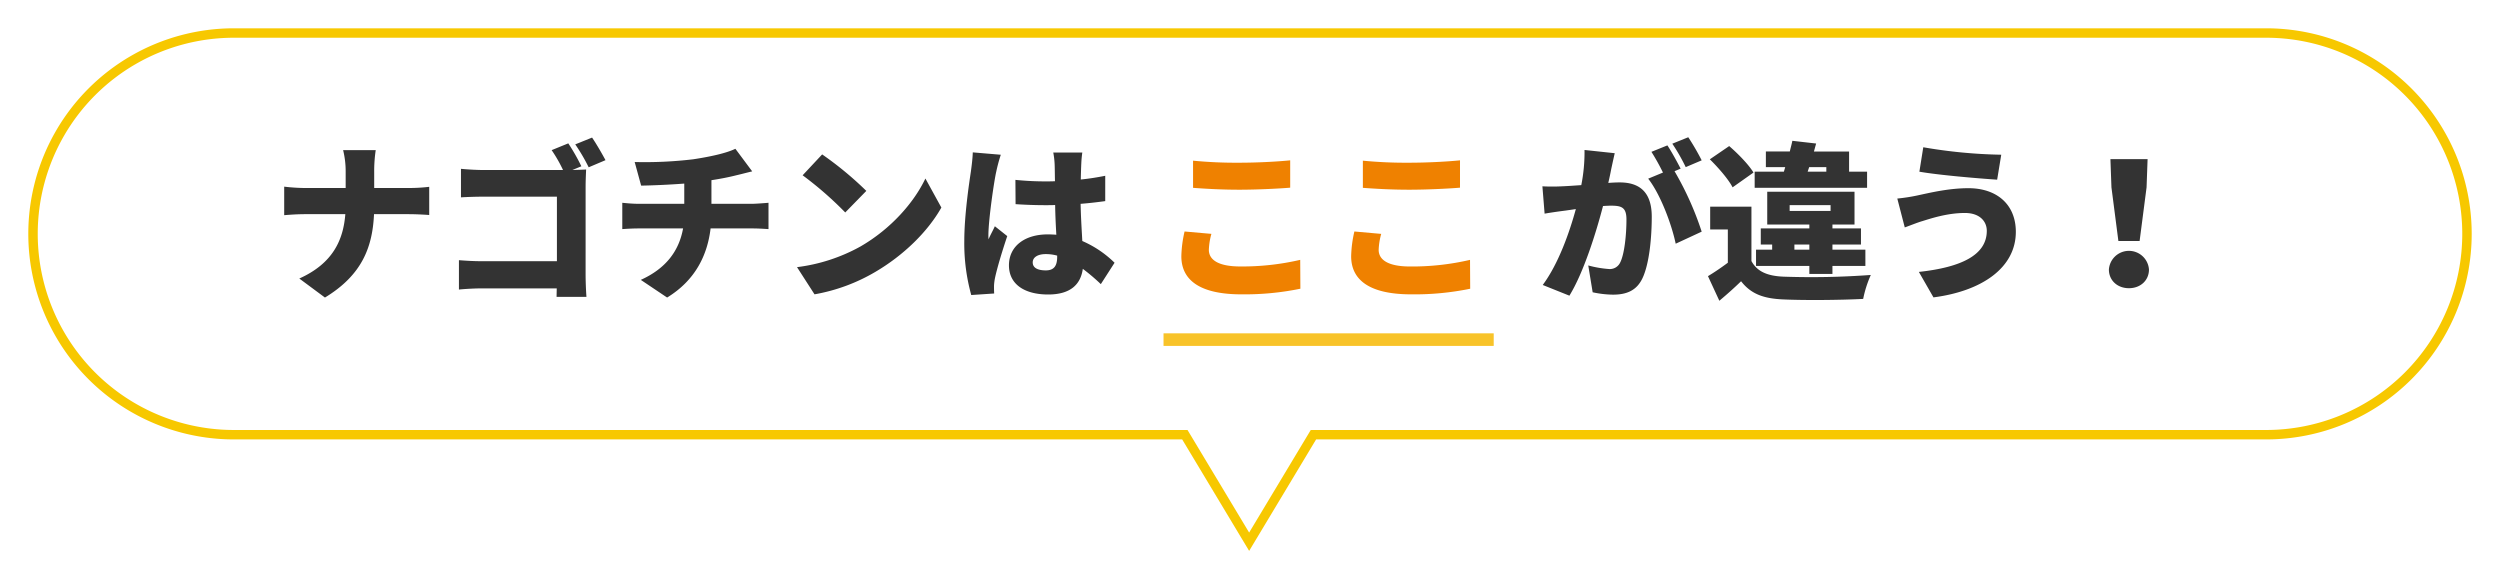 <svg xmlns="http://www.w3.org/2000/svg" xmlns:xlink="http://www.w3.org/1999/xlink" width="795" height="184.184" viewBox="0 0 795 184.184">
  <defs>
    <filter id="合体_1" x="0" y="0" width="795" height="184.184" filterUnits="userSpaceOnUse">
      <feOffset dy="3" input="SourceAlpha"/>
      <feGaussianBlur stdDeviation="3" result="blur"/>
      <feFlood flood-opacity="0.161"/>
      <feComposite operator="in" in2="blur"/>
      <feComposite in="SourceGraphic"/>
    </filter>
  </defs>
  <g id="グループ_4" data-name="グループ 4" transform="translate(-563 -1137.5)">
    <g transform="matrix(1, 0, 0, 1, 563, 1137.5)" filter="url(#合体_1)">
      <path id="合体_1-2" data-name="合体 1" d="M-3888.218,127.735h-302.415A63.867,63.867,0,0,1-4254.5,63.868,63.868,63.868,0,0,1-4190.632,0h646.265A63.868,63.868,0,0,1-3480.5,63.868a63.868,63.868,0,0,1-63.868,63.867h-302.957l-20.446,34.036Z" transform="translate(4265 7.5)" fill="#fff" stroke="#f7c800" stroke-width="3"/>
    </g>
    <g id="グループ_3" data-name="グループ 3" transform="translate(150 3)">
      <g id="グループ_2" data-name="グループ 2">
        <rect id="長方形_209" data-name="長方形 209" width="105" height="4" transform="translate(783 1240.5)" fill="#f8c329"/>
        <path id="パス_294" data-name="パス 294" d="M18.394,31.734c4.428.324,9.126.594,14.85.594,5.184,0,12.258-.324,16.038-.648V22.986c-4.212.432-10.746.756-16.092.756a142.44,142.44,0,0,1-14.8-.648Zm-2.7,13.878A37.913,37.913,0,0,0,14.668,53.5c0,7.668,6.048,12.1,19.062,12.1A87.681,87.681,0,0,0,52.522,63.81l-.054-9.18a81.185,81.185,0,0,1-19.062,2.106c-7.236,0-9.99-2.268-9.99-5.292a21.566,21.566,0,0,1,.81-5.076Zm56.7-13.878c4.428.324,9.126.594,14.85.594,5.184,0,12.258-.324,16.038-.648V22.986c-4.212.432-10.746.756-16.092.756a142.44,142.44,0,0,1-14.8-.648Zm-2.7,13.878A37.913,37.913,0,0,0,68.668,53.5c0,7.668,6.048,12.1,19.062,12.1a87.681,87.681,0,0,0,18.792-1.782l-.054-9.18a81.185,81.185,0,0,1-19.062,2.106c-7.236,0-9.99-2.268-9.99-5.292a21.566,21.566,0,0,1,.81-5.076Z" transform="translate(774 1162.5)" fill="#ef8100"/>
      </g>
      <path id="パス_295" data-name="パス 295" d="M58.136,22.986a77.074,77.074,0,0,0-4.266-7.344l-5.076,2.052a60.235,60.235,0,0,1,4.266,7.452Zm-37.26-3.294A53.685,53.685,0,0,1,19.85,30.87c-2.376.162-4.59.324-6.156.378a59.551,59.551,0,0,1-6.21,0l.7,8.694c1.782-.324,4.86-.756,6.588-.972.756-.108,1.944-.27,3.348-.486-2,7.29-5.454,17.28-10.53,24.138l8.478,3.4c4.536-7.344,8.532-20.2,10.692-28.512.972-.054,1.89-.108,2.484-.108,3.348,0,4.968.486,4.968,4.374,0,4.968-.648,11.07-2,13.716A3.626,3.626,0,0,1,28.6,57.546a33.936,33.936,0,0,1-6.534-1.134l1.4,8.532a31.757,31.757,0,0,0,6.48.756c4.374,0,7.506-1.35,9.342-5.184,2.268-4.752,2.97-13.338,2.97-19.6,0-7.992-4.05-10.908-10.206-10.908-.972,0-2.214.054-3.618.162.324-1.4.648-2.862.918-4.32.324-1.512.756-3.51,1.134-5.13Zm30.564,5.94c-.972-1.89-2.862-5.4-4.212-7.4l-5.076,2.052a69.5,69.5,0,0,1,3.672,6.588l-4.7,1.944c3.888,4.968,7.452,14.472,8.748,20.682l8.262-3.834A98.271,98.271,0,0,0,49.5,26.442Zm40.878-.486h5.454V26.6h-5.94ZM110.732,26.6h-5.724V20.178H93.83l.7-2.538-7.56-.864c-.216,1.08-.54,2.214-.81,3.4H78.548v4.968H84.7L84.272,26.6H74.984v5.13h35.748ZM87.62,51.39V49.77h4.752v1.62ZM86.108,37.242H99.122v1.836H86.108Zm13.608,21.87V56.574h10.476V51.39H99.716V49.77h9.072V44.64H99.716V43.4h7.02V32.976H78.98V43.4H92.372V44.64H76.928v5.13h3.618v1.62h-5.13v5.184H92.372v2.538ZM74.606,26.874c-1.512-2.538-4.968-6.048-7.722-8.424l-6.156,4.212c2.7,2.646,5.94,6.372,7.236,8.91Zm-.648,10.854H60.836v7.236h5.616V55.548c-2.106,1.566-4.32,3.078-6.318,4.266l3.618,7.83c2.754-2.322,4.86-4.212,6.912-6.21C73.85,65.538,77.9,66.942,84,67.212c6.912.324,18.414.216,25.488-.162a35.915,35.915,0,0,1,2.43-7.614,257.593,257.593,0,0,1-27.81.54c-5.076-.216-8.37-1.62-10.152-4.968ZM148.8,45.4c0,7.722-8.154,11.61-21.6,13.068l4.644,8.1c15.444-2,26.19-9.45,26.19-20.844,0-8.748-6.1-13.878-15.066-13.878-6.318,0-12.258,1.458-16.308,2.322a57.231,57.231,0,0,1-6.318.972l2.376,9.18c1.674-.594,4.05-1.566,5.562-2,2.484-.756,7.83-2.592,13.554-2.592C146.588,39.726,148.8,42.426,148.8,45.4Zm-20.2-26.568L127.364,26.6c6.21,1.08,18.306,2.106,24.732,2.538l1.3-7.938A160.1,160.1,0,0,1,128.606,18.828Zm62.046,29.808h6.75l2.214-17.064.324-8.964H188.114l.324,8.964ZM194,63.648c3.672,0,6.372-2.484,6.372-5.94a6.388,6.388,0,0,0-12.744,0C187.628,61.164,190.328,63.648,194,63.648Z" transform="translate(896 1162.5)" fill="#333"/>
      <path id="パス_296" data-name="パス 296" d="M33.994,31.788v-5.13a45.167,45.167,0,0,1,.486-6.912H24.112a27.934,27.934,0,0,1,.81,6.858v5.184H11.962a60.414,60.414,0,0,1-6.588-.432v9.072c2-.162,4.266-.324,6.8-.324H24.814c-.648,8.208-3.942,15.66-14.634,20.466l8.154,6.048c11.934-7.236,15.12-16.2,15.606-26.514H44.848c2.43,0,5.346.162,6.642.27V31.41a55.976,55.976,0,0,1-6.588.378Zm67.23-.432c0-1.782.108-4.158.162-5.454-.7.054-2.7.108-4.374.162l2.862-1.188a63.7,63.7,0,0,0-4.158-7.29l-5.292,2.16a44.76,44.76,0,0,1,3.618,6.318H68.716c-1.944,0-4.968-.162-7.128-.378v9.072c1.674-.108,4.7-.216,7.128-.216H92.1v20.52H68.068c-2.538,0-5.022-.162-7.128-.324V64.08c1.944-.216,5.346-.378,7.4-.378H92.044l-.054,2.7h9.5c-.162-2.106-.27-5.184-.27-7.02ZM97.93,17.91A58.352,58.352,0,0,1,102.2,25.2l5.346-2.268c-.972-1.836-2.862-5.13-4.266-7.182Zm43.308,18.9V29.3c2.862-.432,5.616-.972,8.154-1.62.972-.216,2.592-.648,4.806-1.188l-5.346-7.182c-2.754,1.35-7.722,2.484-13.446,3.348a129.576,129.576,0,0,1-18.576.864l2.052,7.506c3.4-.054,8.694-.27,13.716-.648V36.81h-14.58c-1.728,0-3.51-.162-5.13-.324v8.37c1.458-.108,3.564-.216,5.184-.216H132.22c-1.3,7.182-5.454,12.744-13.446,16.362l8.37,5.616c8.91-5.454,12.8-13.392,13.824-21.978h13.338c1.566,0,3.456.108,5.076.216v-8.37c-1.242.108-4.1.324-5.238.324ZM176.446,21.1l-6.21,6.642A112.551,112.551,0,0,1,183.79,39.564l6.7-6.858A108.953,108.953,0,0,0,176.446,21.1Zm-7.992,35.856,5.562,8.64a57.625,57.625,0,0,0,19.332-7.128c9.018-5.292,16.686-12.8,21.006-20.466l-5.076-9.234c-3.618,7.614-10.908,15.984-20.628,21.6A55.569,55.569,0,0,1,168.454,56.952Zm55.89-36.5c-.054,2-.378,4.428-.594,6.048-.594,3.942-2.106,13.986-2.106,22.194a61.422,61.422,0,0,0,2.214,17.118l7.29-.486c-.054-.864-.054-1.836-.054-2.43a16.312,16.312,0,0,1,.324-2.538c.648-3.078,2.268-8.478,3.888-13.284l-3.942-3.132c-.7,1.566-1.35,2.592-2,4.158a9.981,9.981,0,0,1-.054-1.242c0-4.968,1.836-17.442,2.484-20.2a51.776,51.776,0,0,1,1.458-5.454Zm26.838,33.21c0,2.916-1.026,4.32-3.618,4.32-2.268,0-4.158-.648-4.158-2.538,0-1.674,1.674-2.646,4.158-2.646a13.592,13.592,0,0,1,3.618.486Zm18.252,1.89a33.827,33.827,0,0,0-10.26-6.912c-.162-3.132-.432-6.966-.54-11.826,2.808-.216,5.454-.54,7.83-.864V27.9c-2.43.486-5.076.918-7.776,1.188.054-2.214.108-4,.162-5.022a34.907,34.907,0,0,1,.324-3.564H249.94a25.7,25.7,0,0,1,.432,3.672c.054.972.054,2.97.108,5.454-1.026.054-2,.054-3.024.054A92.836,92.836,0,0,1,237.9,29.2l.054,7.722q4.779.324,9.558.324c.972,0,2,0,3.024-.054.054,3.348.216,6.642.378,9.45-.864-.054-1.782-.108-2.7-.108-7.452,0-12.366,3.834-12.366,9.828,0,6.048,4.968,9.288,12.474,9.288,7.02,0,10.314-3.132,11.016-8.154a61.181,61.181,0,0,1,5.724,4.86Z" transform="translate(498 1162.5)" fill="#333"/>
    </g>
  </g>
</svg>
